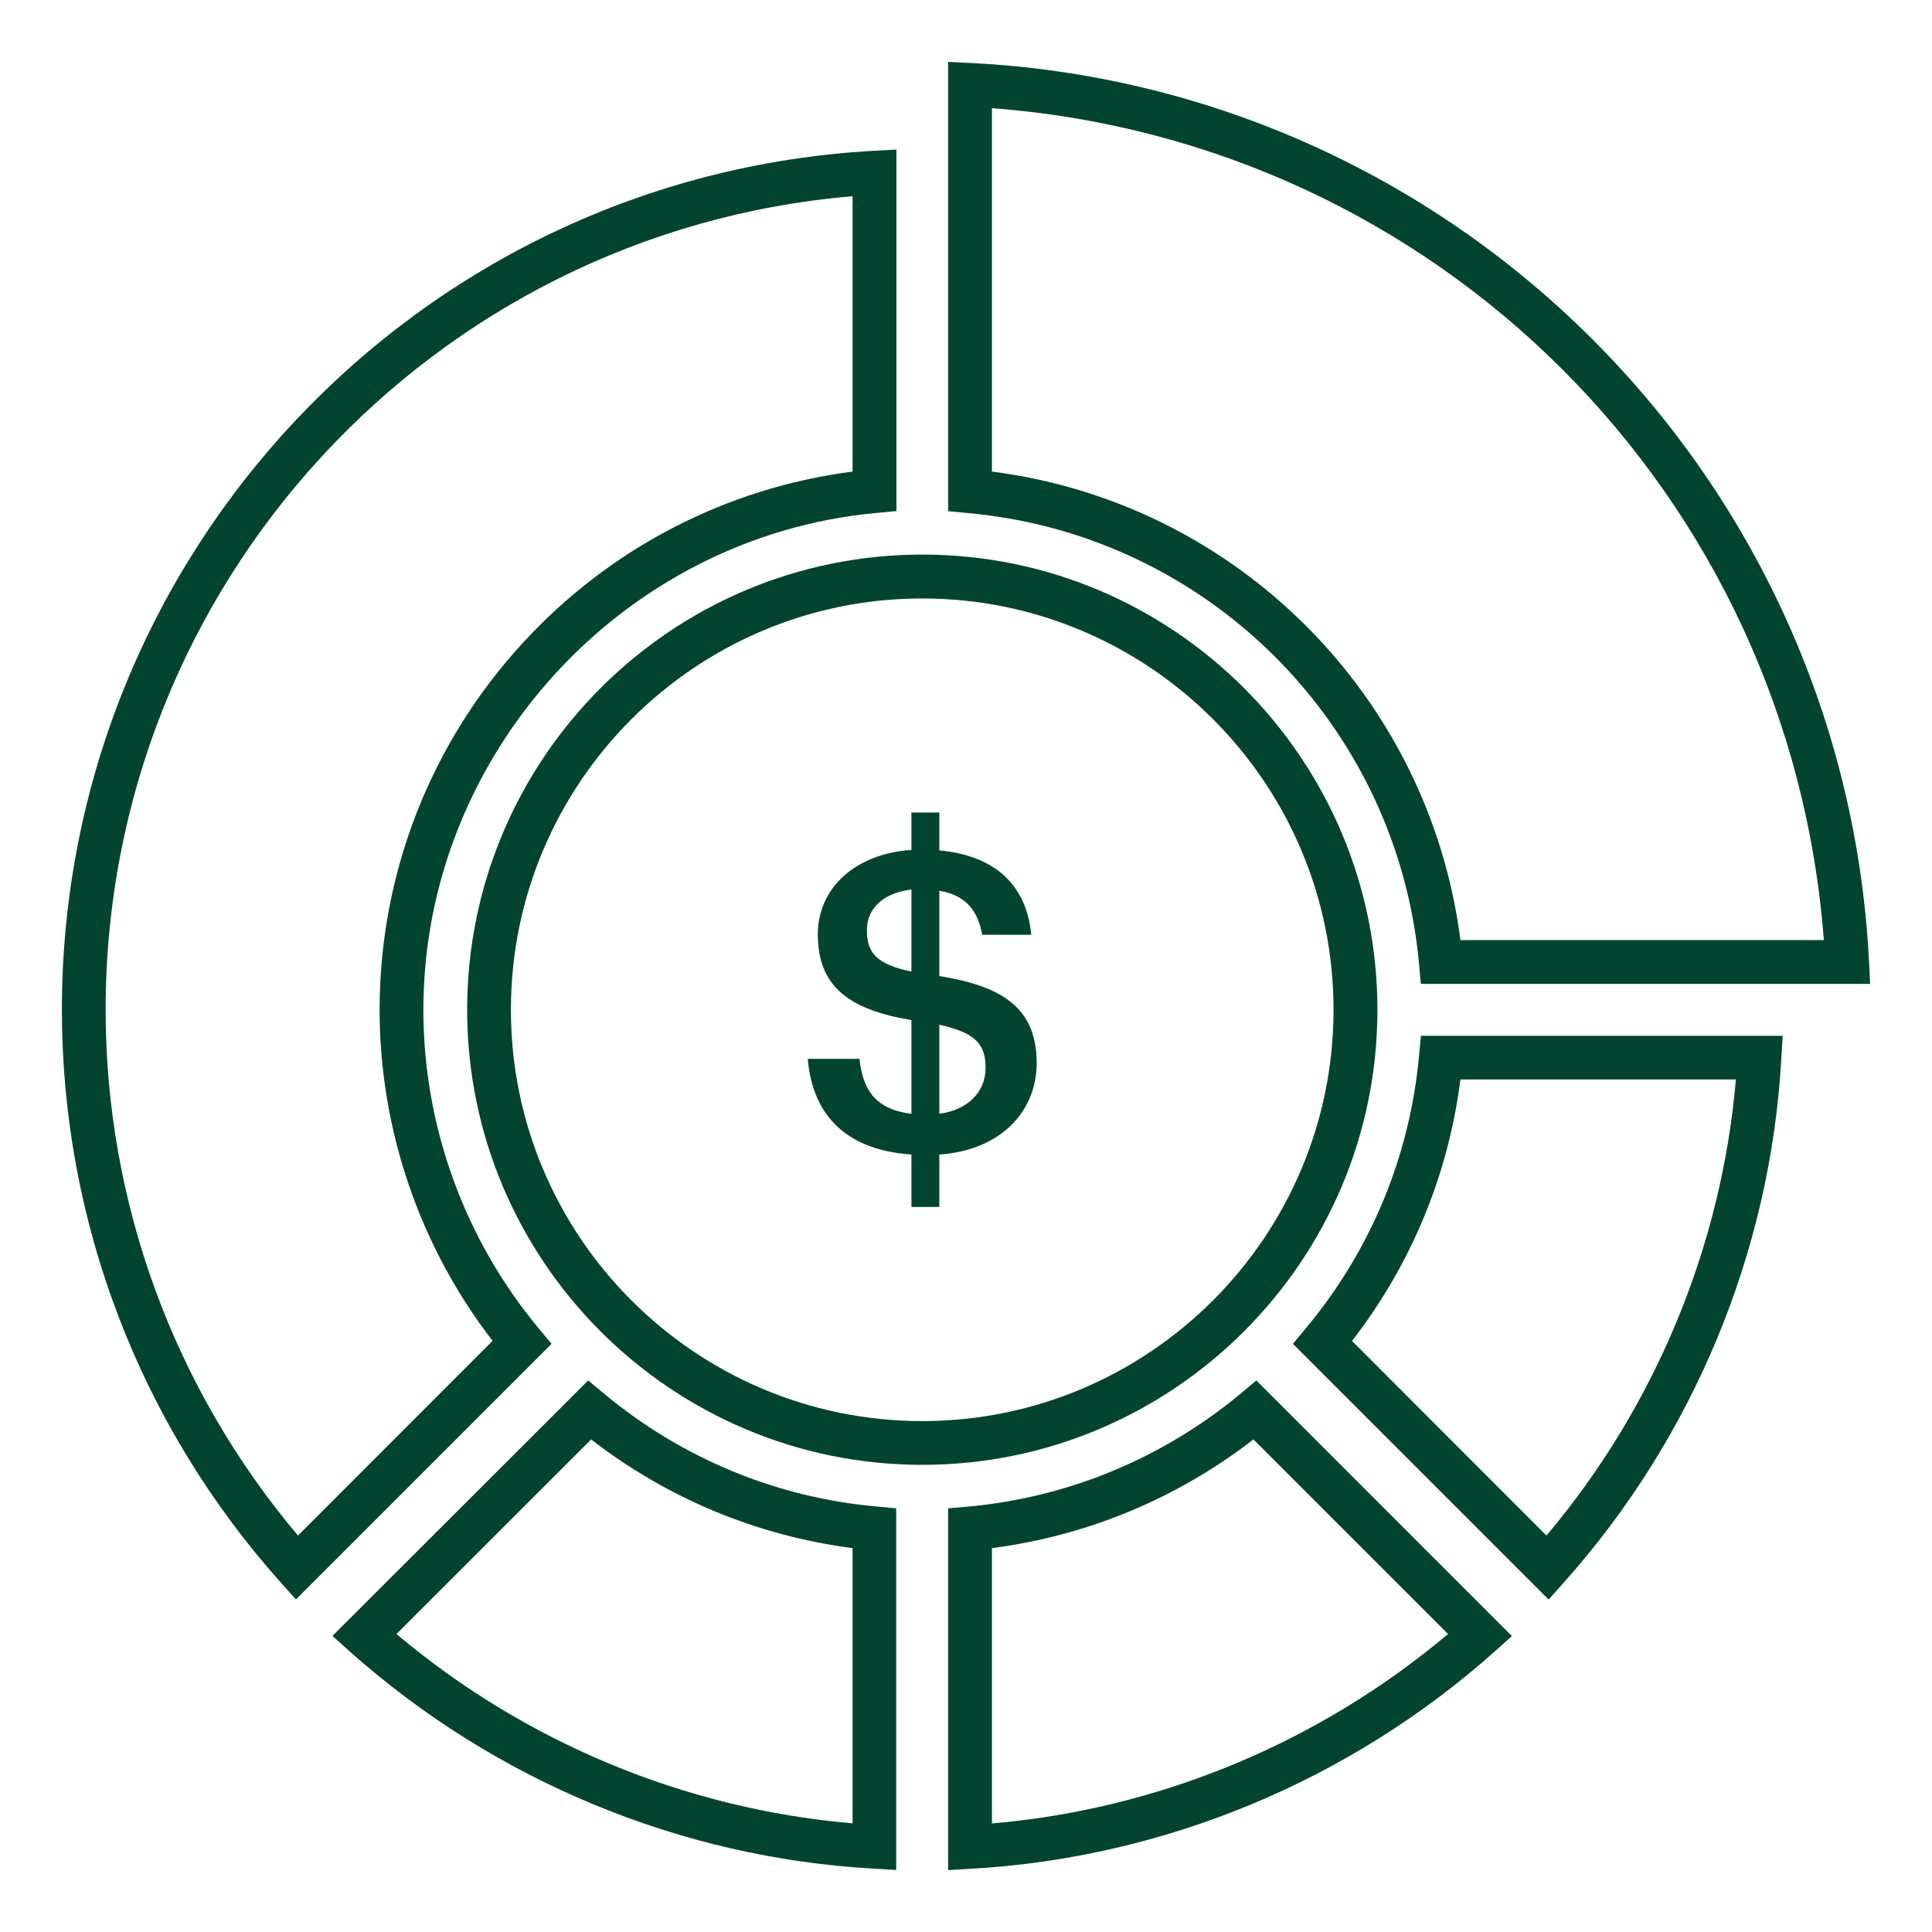 <svg xmlns="http://www.w3.org/2000/svg" xmlns:xlink="http://www.w3.org/1999/xlink" width="80" zoomAndPan="magnify" viewBox="0 0 60 60" height="80" preserveAspectRatio="xMidYMid meet" version="1.0"><defs><clipPath id="9303739207"><path d="M 29 1.922 L 58.172 1.922 L 58.172 31 L 29 31 Z M 29 1.922 " clip-rule="nonzero"/></clipPath><clipPath id="48314b5d2a"><path d="M 1.922 4 L 28 4 L 28 50 L 1.922 50 Z M 1.922 4 " clip-rule="nonzero"/></clipPath><clipPath id="0636c512aa"><path d="M 29 42 L 47 42 L 47 58.172 L 29 58.172 Z M 29 42 " clip-rule="nonzero"/></clipPath><clipPath id="0d45d33328"><path d="M 10 42 L 28 42 L 28 58.172 L 10 58.172 Z M 10 42 " clip-rule="nonzero"/></clipPath></defs><path fill="#024430" d="M 29.172 30.312 L 29.172 27.664 C 29.961 27.793 30.363 28.246 30.504 29.031 L 32.027 29.031 C 31.875 27.43 30.84 26.562 29.172 26.41 L 29.172 25.234 L 28.305 25.234 L 28.305 26.395 C 26.551 26.512 25.398 27.586 25.398 29.02 C 25.398 30.66 26.395 31.359 28.305 31.68 L 28.305 34.59 C 27.078 34.438 26.793 33.727 26.691 32.883 L 25.086 32.883 C 25.215 34.449 26.098 35.703 28.305 35.855 L 28.305 37.484 L 29.172 37.484 L 29.172 35.855 C 31.07 35.727 32.195 34.523 32.195 33.012 C 32.195 31.27 31.082 30.621 29.172 30.312 Z M 28.305 30.172 C 27.168 29.938 26.922 29.551 26.922 28.879 C 26.922 28.23 27.414 27.73 28.305 27.625 Z M 29.172 34.59 L 29.172 31.824 C 30.297 32.07 30.609 32.434 30.609 33.168 C 30.605 33.93 30.039 34.473 29.172 34.59 Z M 29.172 34.59 " fill-opacity="1" fill-rule="nonzero"/><g clip-path="url(#9303739207)"><path fill="#024430" d="M 44.07 29.938 L 44.125 30.555 L 58.078 30.555 L 58.043 29.84 C 57.672 22.559 54.621 15.707 49.457 10.539 C 44.289 5.375 37.438 2.324 30.16 1.957 L 29.445 1.922 L 29.445 15.875 L 30.062 15.934 C 37.5 16.609 43.391 22.5 44.07 29.938 Z M 30.805 3.359 C 44.656 4.406 55.59 15.34 56.641 29.195 L 45.355 29.195 C 44.383 21.605 38.395 15.617 30.805 14.645 Z M 30.805 3.359 " fill-opacity="1" fill-rule="nonzero"/></g><g clip-path="url(#48314b5d2a)"><path fill="#024430" d="M 16.73 41.254 C 14.422 38.48 13.148 34.965 13.148 31.359 C 13.148 23.434 19.332 16.652 27.219 15.93 L 27.84 15.871 L 27.84 4.645 L 27.121 4.684 C 12.992 5.48 1.922 17.199 1.922 31.359 C 1.922 37.922 4.332 44.234 8.711 49.137 L 9.191 49.672 L 17.129 41.734 Z M 9.254 47.688 C 5.398 43.117 3.281 37.348 3.281 31.359 C 3.281 18.16 13.41 7.199 26.477 6.094 L 26.477 14.645 C 22.551 15.152 18.93 17.027 16.23 19.973 C 13.367 23.09 11.789 27.137 11.789 31.359 C 11.789 35.074 13.031 38.703 15.297 41.641 Z M 9.254 47.688 " fill-opacity="1" fill-rule="nonzero"/></g><path fill="#024430" d="M 44.07 32.781 C 43.785 35.906 42.57 38.836 40.551 41.254 L 40.152 41.734 L 48.094 49.676 L 48.57 49.141 C 52.586 44.645 54.984 38.871 55.32 32.883 L 55.363 32.168 L 44.129 32.168 Z M 53.91 33.523 C 53.465 38.711 51.398 43.691 48.027 47.688 L 41.988 41.645 C 43.824 39.273 44.977 36.488 45.355 33.523 Z M 53.91 33.523 " fill-opacity="1" fill-rule="nonzero"/><g clip-path="url(#0636c512aa)"><path fill="#024430" d="M 38.543 43.27 C 36.117 45.285 33.184 46.504 30.062 46.789 L 29.445 46.844 L 29.445 58.078 L 30.164 58.035 C 36.148 57.699 41.922 55.301 46.418 51.289 L 46.953 50.809 L 39.016 42.871 Z M 30.805 56.629 L 30.805 48.078 C 33.766 47.695 36.551 46.539 38.926 44.703 L 44.969 50.746 C 40.969 54.117 35.992 56.184 30.805 56.629 Z M 30.805 56.629 " fill-opacity="1" fill-rule="nonzero"/></g><g clip-path="url(#0d45d33328)"><path fill="#024430" d="M 18.746 43.27 L 18.266 42.871 L 10.324 50.805 L 10.859 51.285 C 15.359 55.297 21.129 57.695 27.117 58.031 L 27.832 58.074 L 27.832 46.844 L 27.215 46.785 C 24.098 46.504 21.168 45.289 18.746 43.27 Z M 26.477 56.625 C 21.293 56.184 16.312 54.117 12.312 50.746 L 18.359 44.703 C 20.73 46.539 23.516 47.695 26.477 48.078 Z M 26.477 56.625 " fill-opacity="1" fill-rule="nonzero"/></g><path fill="#024430" d="M 42.777 31.359 C 42.777 23.562 36.438 17.223 28.641 17.223 C 20.848 17.223 14.508 23.566 14.508 31.359 C 14.508 39.152 20.848 45.492 28.641 45.492 C 36.438 45.492 42.777 39.152 42.777 31.359 Z M 28.641 44.133 C 21.598 44.133 15.867 38.406 15.867 31.359 C 15.867 24.316 21.598 18.586 28.641 18.586 C 35.684 18.586 41.414 24.316 41.414 31.359 C 41.414 38.402 35.684 44.133 28.641 44.133 Z M 28.641 44.133 " fill-opacity="1" fill-rule="nonzero"/></svg>